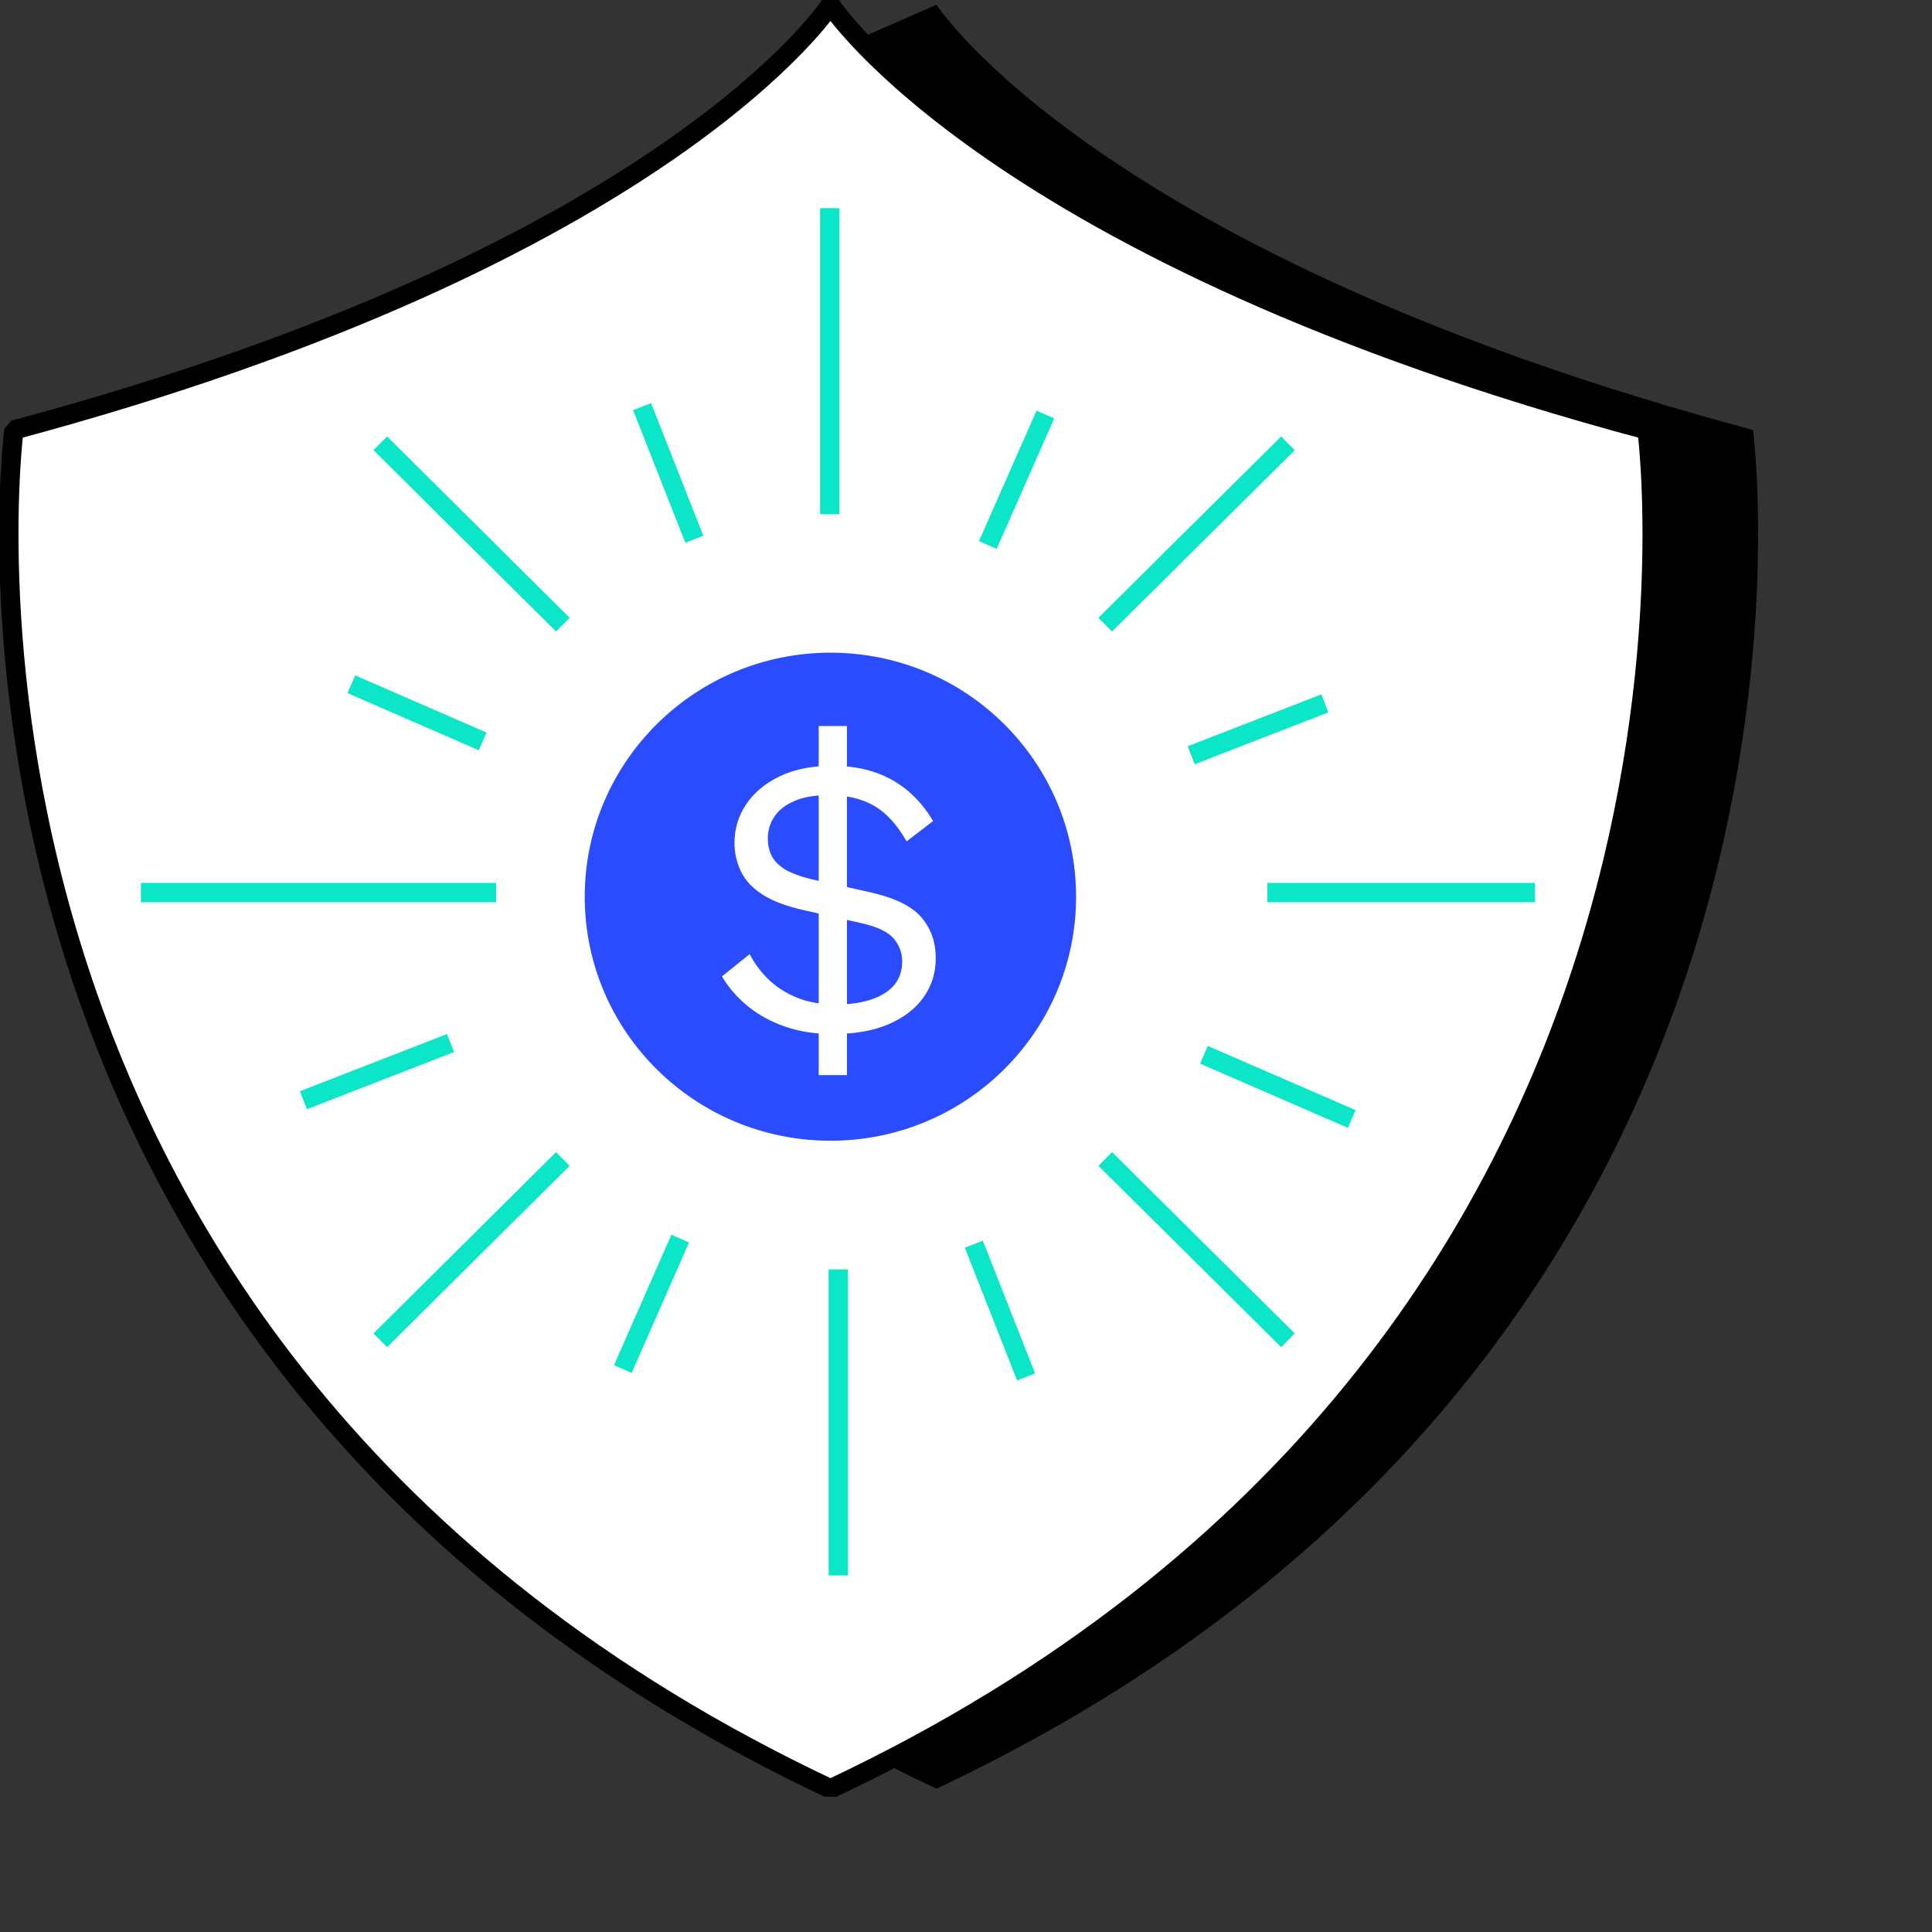 <svg width="100" height="100" viewBox="0 0 100 100" fill="none" xmlns="http://www.w3.org/2000/svg">
<rect x="0" y="0" width="100" height="100" fill="#333333" stroke="none"/>
<g clip-path="url(#clip0_1564_236)">
<path d="M90.735 22.256C56.85 13.188 48.47 0.245 48.47 0.245L42.978 2.65L42.192 7.198C36.179 12.417 25.131 19.524 6.013 24.634C6.013 24.634 -0.064 69.718 48.47 92.582C97.004 69.709 90.735 22.247 90.735 22.247V22.256Z" fill="black"/>
<path d="M85.242 22.256C51.357 13.188 42.986 0.245 42.986 0.245C42.986 0.245 34.606 13.188 0.721 22.256C0.721 22.256 -5.548 69.718 42.986 92.591C91.52 69.718 85.251 22.256 85.251 22.256H85.242Z" fill="white" stroke="black" stroke-linejoin="bevel"/>
<path d="M42.949 26.613V10.774" stroke="#0AE6C7" stroke-miterlimit="10"/>
<path d="M65.594 46.2H79.448" stroke="#0AE6C7" stroke-miterlimit="10"/>
<path d="M7.293 46.2H25.679" stroke="#0AE6C7" stroke-miterlimit="10"/>
<path d="M19.684 22.946L29.133 32.331" stroke="#0AE6C7" stroke-miterlimit="10"/>
<path d="M66.665 22.946L57.207 32.331" stroke="#0AE6C7" stroke-miterlimit="10"/>
<path d="M68.574 36.407L61.656 39.093" stroke="#0AE6C7" stroke-miterlimit="10"/>
<path d="M23.319 53.988L15.707 56.947" stroke="#0AE6C7" stroke-miterlimit="10"/>
<path d="M69.965 57.919L62.316 54.596" stroke="#0AE6C7" stroke-miterlimit="10"/>
<path d="M24.983 38.376L18.184 35.417" stroke="#0AE6C7" stroke-miterlimit="10"/>
<path d="M51.129 28.21L54.108 21.457" stroke="#0AE6C7" stroke-miterlimit="10"/>
<path d="M35.939 27.911L33.234 21.049" stroke="#0AE6C7" stroke-miterlimit="10"/>
<path d="M43.391 65.706V81.545" stroke="#0AE6C7" stroke-miterlimit="10"/>
<path d="M66.665 69.373L57.207 59.988" stroke="#0AE6C7" stroke-miterlimit="10"/>
<path d="M19.684 69.373L29.133 59.988" stroke="#0AE6C7" stroke-miterlimit="10"/>
<path d="M35.208 64.109L32.238 70.862" stroke="#0AE6C7" stroke-miterlimit="10"/>
<path d="M50.406 64.399L53.111 71.27" stroke="#0AE6C7" stroke-miterlimit="10"/>
<path d="M55.698 46.418C55.698 53.389 50.014 59.044 42.986 59.044C35.959 59.044 30.266 53.389 30.266 46.418C30.266 39.447 35.959 33.783 42.986 33.783C50.014 33.783 55.698 39.438 55.698 46.418Z" fill="#2B4BFF"/>
<path d="M43.179 53.525C42.201 53.525 41.342 53.389 40.602 53.126C39.853 52.863 39.213 52.5 38.674 52.055C38.135 51.61 37.705 51.102 37.367 50.539L38.802 49.386C39.067 49.895 39.405 50.339 39.816 50.73C40.227 51.12 40.721 51.429 41.297 51.656C41.872 51.883 42.539 51.991 43.289 51.991C44.331 51.991 45.162 51.801 45.775 51.42C46.387 51.038 46.697 50.485 46.697 49.758C46.697 49.323 46.551 48.932 46.268 48.588C45.975 48.243 45.436 47.98 44.651 47.798L41.48 47.081C40.63 46.881 39.953 46.618 39.451 46.291C38.939 45.965 38.574 45.565 38.354 45.111C38.135 44.657 38.016 44.158 38.016 43.632C38.016 42.906 38.217 42.234 38.619 41.635C39.021 41.036 39.597 40.546 40.355 40.183C41.114 39.819 42.019 39.638 43.069 39.638C44.258 39.638 45.281 39.874 46.149 40.355C47.017 40.836 47.73 41.544 48.297 42.497L46.926 43.55C46.432 42.679 45.866 42.062 45.226 41.698C44.587 41.335 43.81 41.154 42.914 41.154C42.183 41.154 41.58 41.254 41.114 41.462C40.648 41.662 40.301 41.934 40.081 42.27C39.853 42.606 39.743 42.987 39.743 43.405C39.743 43.732 39.807 44.022 39.935 44.285C40.063 44.548 40.291 44.785 40.62 44.993C40.949 45.193 41.416 45.365 42.01 45.511L44.952 46.164C46.25 46.446 47.154 46.872 47.666 47.453C48.178 48.034 48.434 48.751 48.434 49.604C48.434 50.376 48.214 51.056 47.785 51.647C47.355 52.236 46.752 52.69 45.966 53.026C45.181 53.353 44.267 53.516 43.207 53.516L43.179 53.525ZM42.375 55.649V37.578H43.837V55.649H42.375Z" fill="white"/>
</g>
<defs>
<clipPath id="clip0_1564_236">
<rect width="91" height="93" fill="white"/>
</clipPath>
</defs>
</svg>

